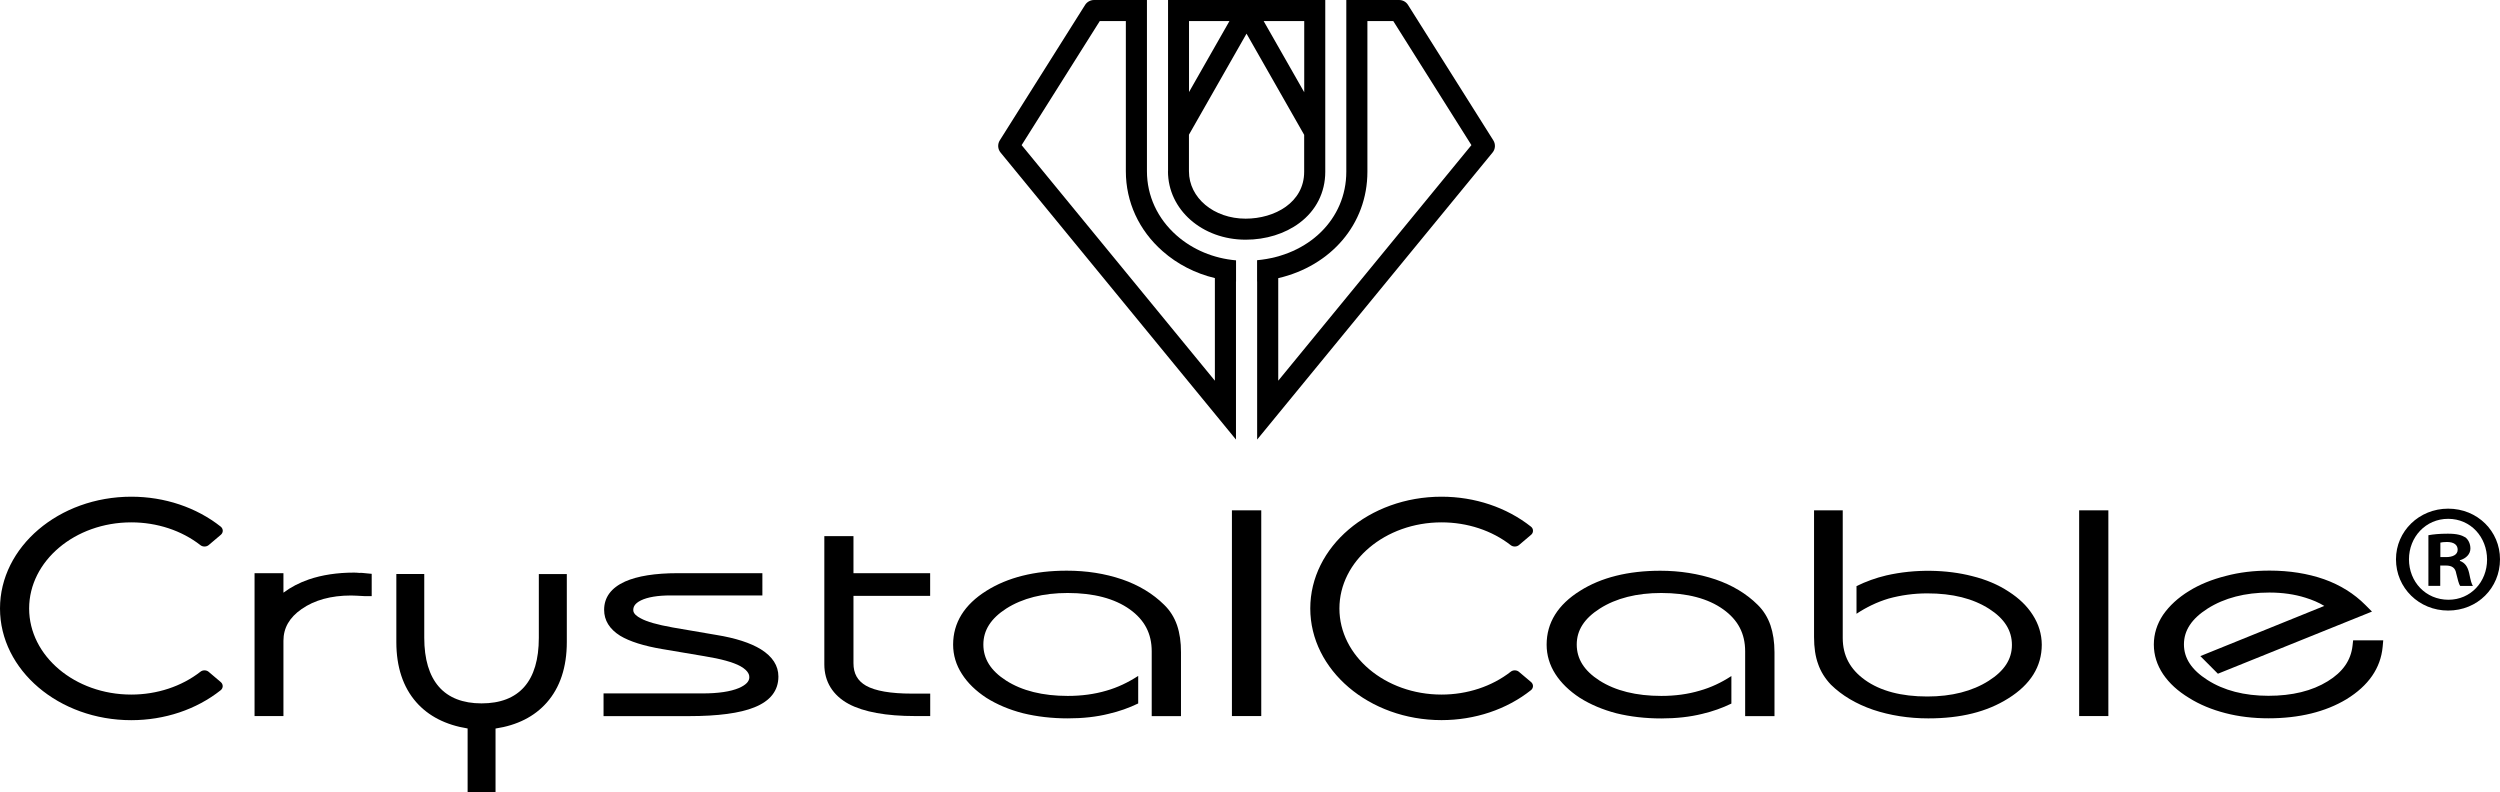 <?xml version="1.0" encoding="utf-8"?>
<!-- Generator: Adobe Illustrator 26.2.0, SVG Export Plug-In . SVG Version: 6.00 Build 0)  -->
<svg version="1.1" id="Layer_1" xmlns="http://www.w3.org/2000/svg" xmlns:xlink="http://www.w3.org/1999/xlink" x="0px" y="0px"
	 viewBox="0 0 388.62 123.13" style="enable-background:new 0 0 388.62 123.13;" xml:space="preserve">
<g>
	<g>
		<path d="M83.76,89.24v9.91c0,3.35-0.76,5.92-2.26,7.62c-1.5,1.71-3.73,2.57-6.64,2.57c-2.9,0-5.14-0.87-6.64-2.59
			c-1.5-1.72-2.27-4.28-2.27-7.61v-9.91h-4.34v10.58c0,3.86,1.04,7.01,3.1,9.35c1.89,2.15,4.57,3.53,7.98,4.08v9.88h4.34v-9.87
			c3.37-0.51,6.04-1.86,7.95-4.02c2.08-2.35,3.13-5.52,3.13-9.42V89.24H83.76z"/>
		<path d="M32.42,104.42c-0.34-0.28-0.9-0.29-1.25-0.01c-2.94,2.3-6.77,3.56-10.77,3.56c-8.75,0-15.87-6-15.87-13.38
			c0-7.38,7.12-13.39,15.87-13.39c4.01,0,7.84,1.26,10.78,3.56c0.35,0.27,0.91,0.26,1.25-0.02l1.9-1.61c0.19-0.16,0.3-0.39,0.3-0.64
			c-0.01-0.24-0.12-0.46-0.31-0.62c-3.79-3-8.73-4.66-13.91-4.66C9.15,77.22,0,85.02,0,94.59c0,9.57,9.15,17.36,20.4,17.36
			c5.18,0,10.12-1.65,13.91-4.66c0.19-0.15,0.3-0.38,0.31-0.61c0-0.25-0.1-0.48-0.3-0.65L32.42,104.42z"/>
		<path d="M236.1,104.42c-0.34-0.28-0.9-0.29-1.25-0.01c-2.94,2.3-6.77,3.56-10.77,3.56c-8.75,0-15.87-6-15.87-13.38
			c0-7.38,7.12-13.39,15.87-13.39c4.02,0,7.84,1.26,10.78,3.56c0.35,0.27,0.91,0.26,1.25-0.02l1.9-1.61
			c0.19-0.16,0.3-0.39,0.29-0.64c0-0.24-0.11-0.46-0.31-0.62c-3.79-3-8.73-4.66-13.91-4.66c-11.25,0-20.4,7.79-20.4,17.37
			c0,9.57,9.15,17.36,20.4,17.36c5.18,0,10.12-1.65,13.91-4.66c0.19-0.15,0.3-0.38,0.31-0.61c0.01-0.24-0.1-0.47-0.29-0.64
			L236.1,104.42z"/>
		<path d="M118.29,100.94c-1.64-1.01-3.98-1.76-6.94-2.24l-6.77-1.16c-2.45-0.44-4.02-0.89-4.98-1.42
			c-0.53-0.27-1.16-0.71-1.16-1.27c0-0.44,0.14-1,1.19-1.52c1.05-0.51,2.6-0.77,4.61-0.77h14.27V89.1h-13.19
			c-3.48,0-6.22,0.44-8.16,1.3c-2.16,0.98-3.25,2.46-3.25,4.4c0,1.63,0.83,2.98,2.48,4.02c1.49,0.9,3.71,1.6,6.58,2.08l6.51,1.1
			c2.6,0.42,4.49,0.94,5.62,1.56c1.38,0.78,1.38,1.49,1.38,1.73c0,0.64-0.54,1.19-1.61,1.66c-1.32,0.56-3.22,0.84-5.64,0.84H93.82
			v3.53h13.27c4.49,0,7.91-0.45,10.16-1.36c2.49-0.99,3.75-2.6,3.75-4.79C121,103.48,120.09,102.07,118.29,100.94z"/>
		<path d="M144.59,92.63V89.1h-11.92v-5.76h-4.53v19.93c0,2.69,1.31,4.81,3.79,6.16c2.35,1.25,5.83,1.88,10.34,1.88h2.33v-3.49
			h-2.85c-3.31,0-5.7-0.42-7.13-1.23c-1.33-0.77-1.95-1.89-1.95-3.5V92.63H144.59z"/>
		<rect x="191.5" y="79.33" width="4.56" height="31.98"/>
		<rect x="323.2" y="79.33" width="4.54" height="31.98"/>
		<path d="M365.79,99.54l-0.09,0.81c-0.25,2.29-1.51,4.11-3.86,5.55c-2.44,1.51-5.54,2.26-9.21,2.26c-3.76,0-6.95-0.83-9.49-2.46
			c-2.45-1.56-3.65-3.37-3.65-5.53c0-2.17,1.2-3.99,3.68-5.57c2.6-1.65,5.83-2.49,9.59-2.49c2.05,0,3.93,0.27,5.61,0.8
			c1.11,0.34,2.08,0.76,2.94,1.28l-19.27,7.8l2.73,2.74l23.95-9.66l-1.03-1.03c-1.75-1.76-3.92-3.11-6.42-4
			c-2.55-0.89-5.39-1.34-8.46-1.34c-2.48,0-4.71,0.27-6.81,0.83c-2.15,0.54-4.09,1.33-5.72,2.34c-1.73,1.07-3.04,2.28-4.03,3.7
			c-0.95,1.42-1.44,2.98-1.44,4.62c0,1.64,0.49,3.19,1.44,4.61c0.97,1.43,2.3,2.64,4.03,3.69c1.65,1.04,3.57,1.83,5.68,2.37
			c2.04,0.53,4.28,0.8,6.67,0.8c4.78,0,8.86-1,12.13-2.97c3.42-2.1,5.31-4.83,5.62-8.14l0.09-1.01H365.79z"/>
		<path d="M57.04,89.13c-0.51-0.05-0.96-0.11-1.17-0.07c-0.33-0.04-0.62-0.05-0.86-0.05c-2.58,0-4.94,0.36-7,1.06
			c-1.5,0.52-2.8,1.2-3.95,2.06V89.1h-4.49v22.21h4.49v-11.7c0-1.99,0.92-3.61,2.82-4.93c2-1.4,4.59-2.11,7.69-2.11
			c0.36,0,1.09,0.04,2.19,0.1h1.02V89.2L57.04,89.13z"/>
		<path d="M182.97,97.19c-0.43-1.24-1.11-2.31-2.01-3.18c-1.75-1.73-3.95-3.06-6.54-3.95c-2.7-0.91-5.51-1.35-8.6-1.35
			c-4.98,0-9.17,1.05-12.47,3.12c-3.44,2.15-5.19,4.97-5.19,8.37c0,1.63,0.46,3.17,1.37,4.57c0.88,1.39,2.16,2.63,3.79,3.7
			c1.65,1.04,3.56,1.85,5.7,2.4c2.16,0.53,4.5,0.8,6.96,0.8c2.36,0,4.45-0.23,6.37-0.71c1.63-0.38,3.14-0.91,4.58-1.61v-4.28
			c-1.61,1.04-3.22,1.8-4.93,2.29c-1.85,0.55-3.87,0.82-6.02,0.82c-3.89,0-7.11-0.8-9.59-2.39c-2.37-1.52-3.53-3.36-3.53-5.6
			c0-2.22,1.17-4.05,3.56-5.59c2.53-1.61,5.75-2.42,9.55-2.42c4.04,0,7.3,0.86,9.66,2.55c2.29,1.64,3.4,3.76,3.4,6.51v10.08h4.55
			v-9.93C183.59,99.83,183.39,98.43,182.97,97.19z"/>
		<path d="M275.22,97.21c-0.42-1.22-1.08-2.3-1.99-3.19c-1.75-1.74-3.96-3.06-6.56-3.95c-2.66-0.89-5.55-1.35-8.58-1.35
			c-4.99,0-9.2,1.05-12.47,3.12c-3.45,2.15-5.2,4.96-5.2,8.37c0,1.63,0.46,3.17,1.36,4.57c0.88,1.37,2.16,2.62,3.81,3.7
			c1.65,1.04,3.57,1.85,5.68,2.4c2.16,0.53,4.5,0.8,6.98,0.8c2.33,0,4.47-0.24,6.36-0.71c1.62-0.38,3.13-0.92,4.53-1.6v-4.28
			c-1.56,1.02-3.2,1.79-4.91,2.27c-1.83,0.55-3.84,0.82-5.99,0.82c-3.89,0-7.12-0.8-9.61-2.39c-2.37-1.52-3.53-3.36-3.53-5.6
			c0-2.22,1.17-4.05,3.59-5.59c2.53-1.61,5.74-2.42,9.55-2.42c4.05,0,7.29,0.86,9.64,2.55c2.29,1.64,3.4,3.76,3.4,6.51v10.08h4.56
			v-9.93C275.84,99.8,275.62,98.39,275.22,97.21z"/>
		<path d="M316,95.61c-0.89-1.4-2.12-2.6-3.76-3.65c-1.62-1.07-3.53-1.88-5.69-2.41c-3.9-1.01-8.84-1.14-13.34-0.1
			c-1.61,0.38-3.16,0.94-4.62,1.66v4.3c1.53-1.02,3.21-1.83,4.98-2.36c1.92-0.53,3.94-0.81,6.02-0.81c3.94,0,7.09,0.79,9.63,2.41
			c2.37,1.52,3.53,3.36,3.53,5.61c0,2.21-1.18,4.03-3.61,5.57c-2.55,1.62-5.76,2.44-9.55,2.44c-4.03,0-7.29-0.86-9.68-2.57
			c-2.33-1.67-3.46-3.81-3.46-6.52V79.33h-4.46v19.69c0,1.67,0.21,3.05,0.64,4.22c0.4,1.15,1.06,2.22,1.98,3.19
			c1.7,1.67,3.91,2.99,6.56,3.9c2.63,0.88,5.52,1.34,8.58,1.34c5.04,0,9.11-1.01,12.44-3.11c3.45-2.15,5.2-4.96,5.2-8.35
			C317.38,98.58,316.91,97.03,316,95.61z"/>
		<g>
			<path d="M388.62,86.94c0,4.46-3.5,7.97-8.06,7.97c-4.51,0-8.11-3.5-8.11-7.97c0-4.37,3.6-7.87,8.11-7.87
				C385.12,79.07,388.62,82.57,388.62,86.94z M374.47,86.94c0,3.5,2.59,6.29,6.14,6.29c3.46,0,6-2.78,6-6.24
				c0-3.5-2.54-6.34-6.05-6.34C377.06,80.65,374.47,83.49,374.47,86.94z M379.31,91.07h-1.82V83.2c0.72-0.14,1.73-0.24,3.02-0.24
				c1.49,0,2.16,0.24,2.74,0.58c0.43,0.34,0.77,0.96,0.77,1.73c0,0.86-0.67,1.54-1.63,1.82v0.1c0.77,0.29,1.2,0.86,1.44,1.92
				c0.24,1.2,0.38,1.68,0.58,1.97h-1.97c-0.24-0.29-0.38-1.01-0.62-1.92c-0.14-0.86-0.62-1.25-1.63-1.25h-0.86V91.07z M379.36,86.6
				h0.86c1.01,0,1.82-0.34,1.82-1.15c0-0.72-0.53-1.2-1.68-1.2c-0.48,0-0.82,0.05-1.01,0.1V86.6z"/>
		</g>
	</g>
	<g>
		<path d="M181.56,26.63c0,5.96,5.31,10.63,12.08,10.63c3.13,0,6.1-0.92,8.34-2.59c2.6-1.93,4.03-4.76,4.03-7.97V0h-3.27h-8.95
			h-0.02h-8.93h-3.27V26.63z M202.74,3.27v11.07l-6.31-11.07H202.74z M184.83,3.27h6.29l-6.29,11.04V3.27z M184.83,20.92l8.94-15.69
			l8.96,15.73v5.74c0,4.78-4.58,7.29-9.1,7.29c-4.94,0-8.81-3.23-8.81-7.36V20.92z"/>
		<g>
			<path d="M192.14,40.47c-3.48-0.3-6.72-1.65-9.24-3.87c-2.97-2.62-4.61-6.16-4.61-9.98V0h-3.27h-4.95c-0.56,0-1.09,0.29-1.39,0.76
				l-13.26,21.05c-0.38,0.6-0.33,1.37,0.12,1.91l36.59,44.61v-4.78h0v-19.8c0,0,0.01,0,0.01,0V40.47z M188.85,59.18l-30.04-36.62
				l12.15-19.29h4.05v23.35c0,4.77,2.03,9.19,5.72,12.43c2.3,2.03,5.09,3.45,8.12,4.18V59.18z"/>
			<path d="M232.13,21.81L218.87,0.76c-0.3-0.48-0.82-0.76-1.39-0.76h-4.93h-3.27v26.7c0,7.36-5.85,13.02-13.87,13.75v3.29
				c0,0,0.01,0,0.01,0v19.81h0v4.78l36.59-44.61C232.46,23.18,232.51,22.41,232.13,21.81z M198.7,59.18V43.24
				c8.17-1.9,13.86-8.38,13.86-16.54V3.27h4.02l12.15,19.29L198.7,59.18z"/>
		</g>
	</g>
</g>
</svg>
